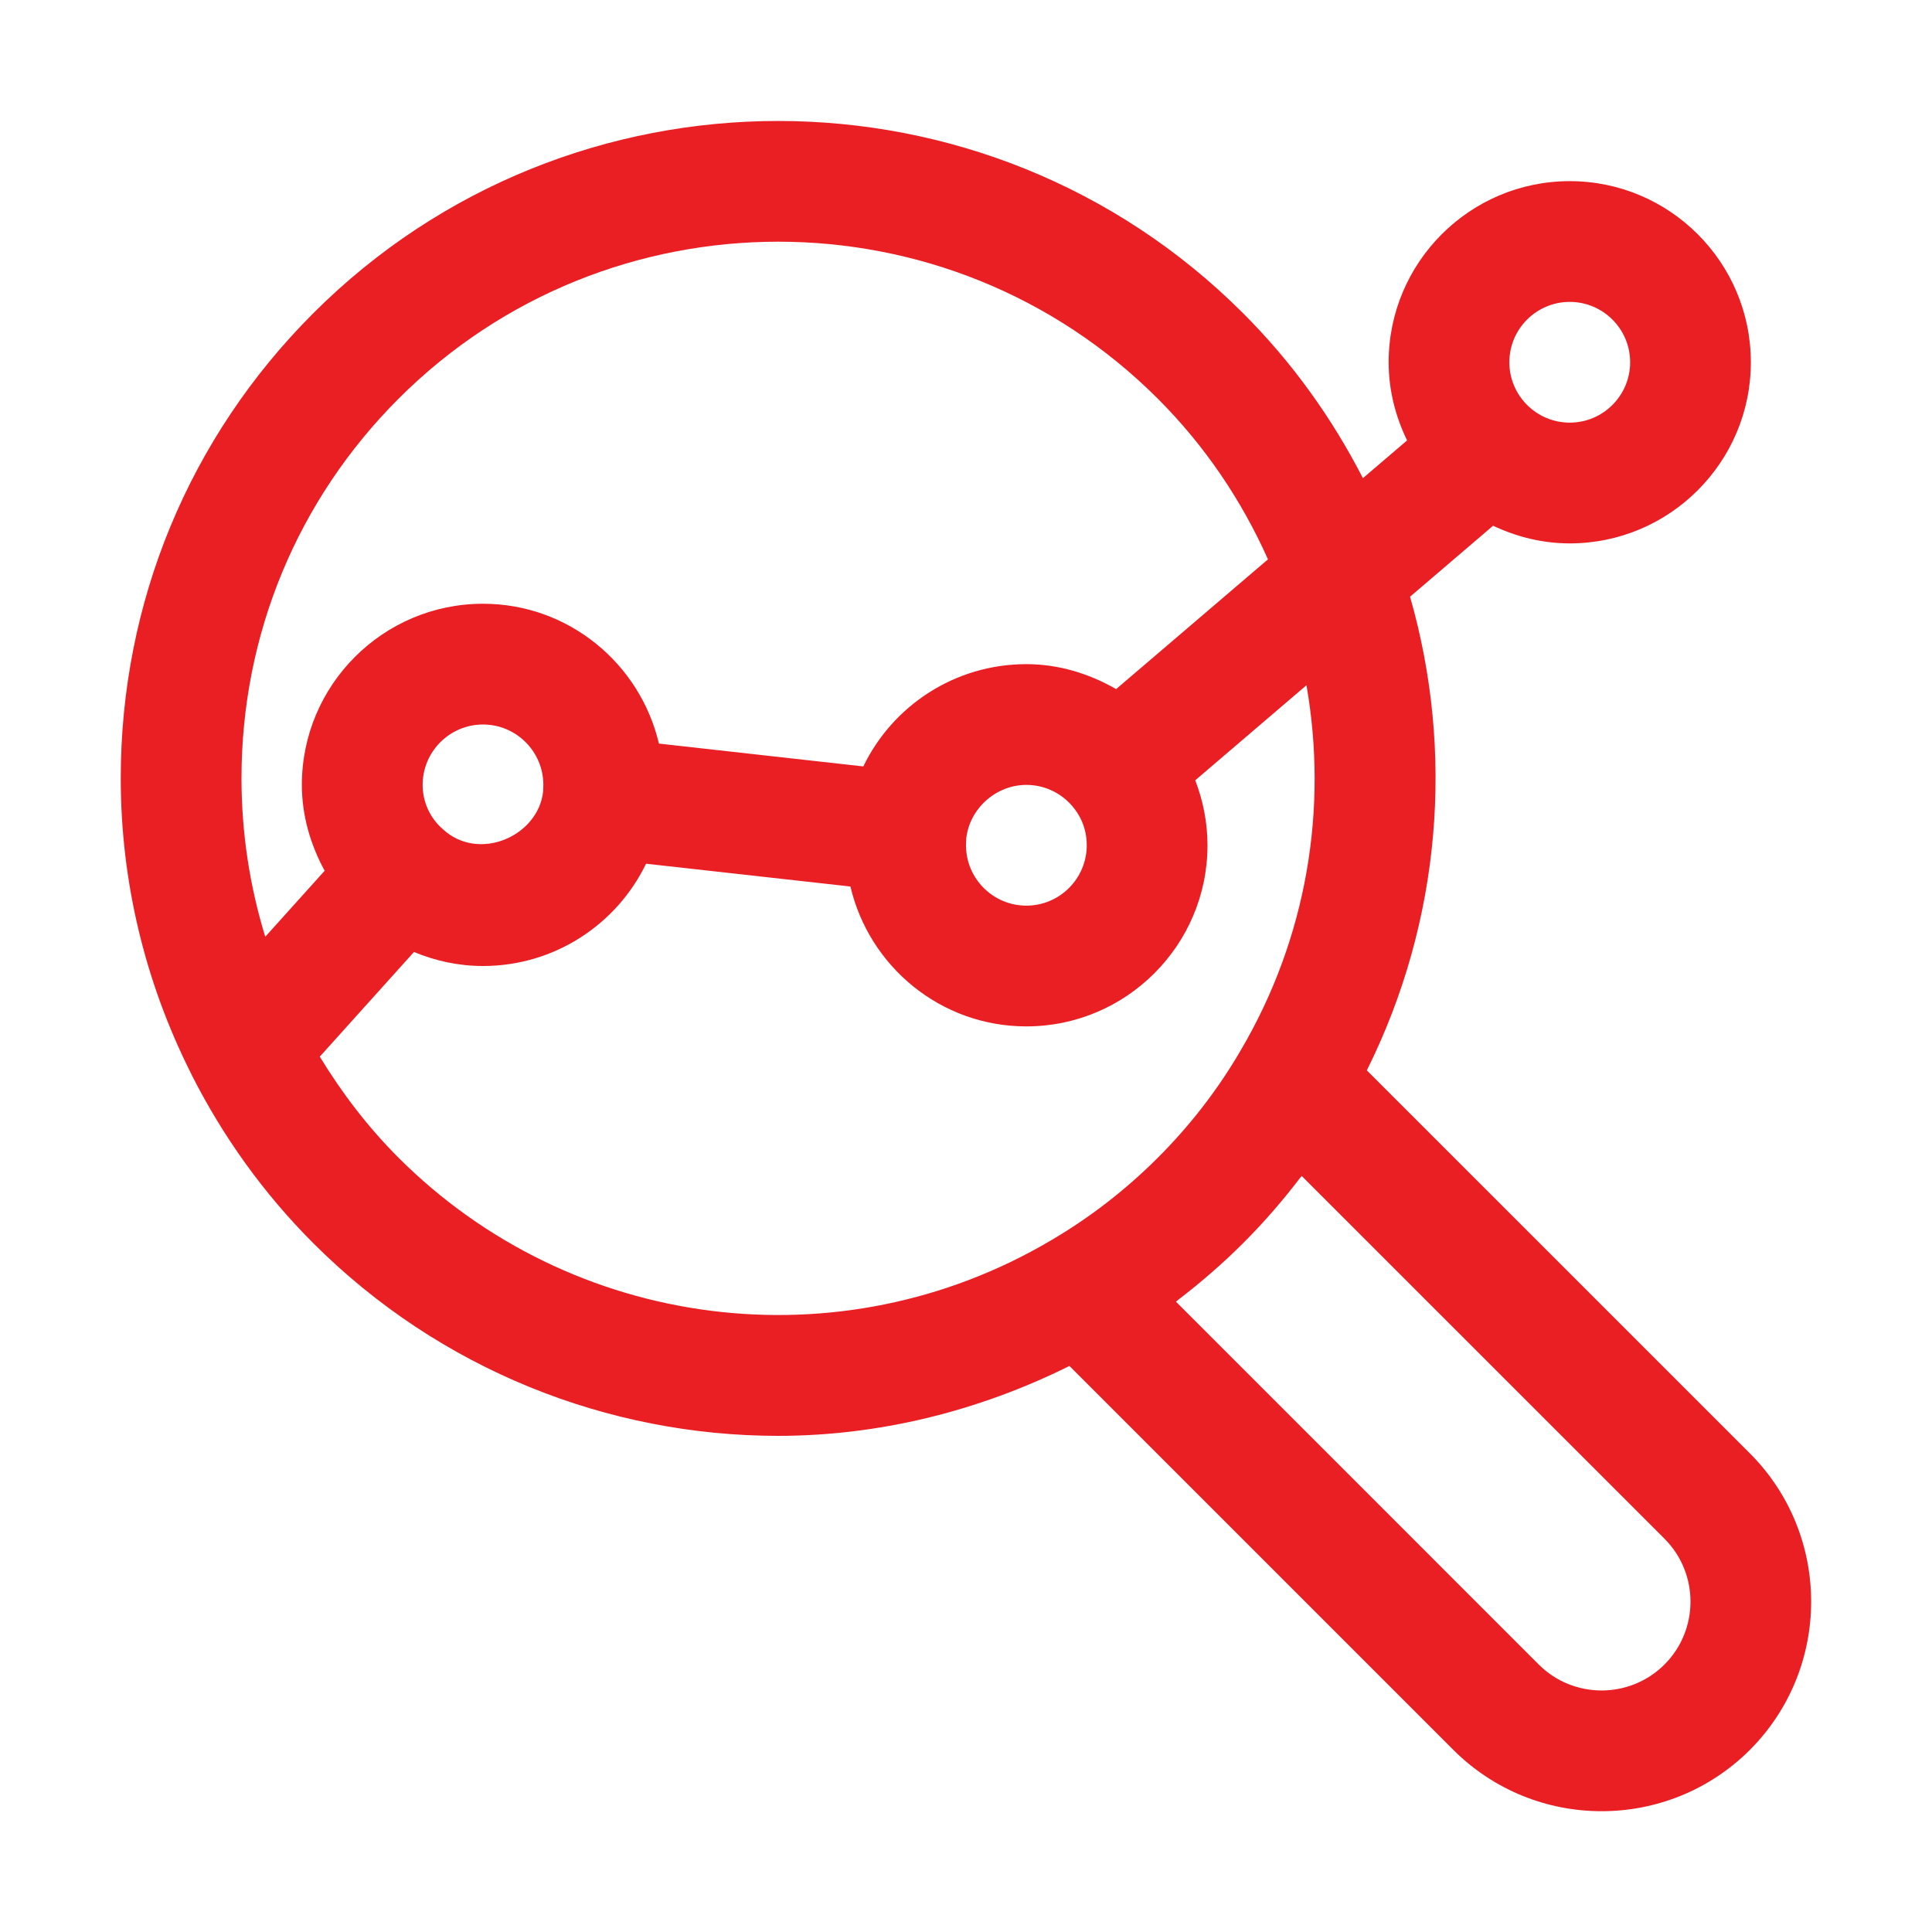 <svg width="50" height="50" viewBox="0 0 50 50" fill="none" xmlns="http://www.w3.org/2000/svg">
<path d="M45.287 37.613L35.374 27.701C37.304 23.822 37.641 19.447 36.492 15.443L38.641 13.606C39.246 13.891 39.913 14.063 40.625 14.063C43.21 14.063 45.312 11.96 45.312 9.375C45.312 6.79 43.21 4.688 40.625 4.688C38.04 4.688 35.938 6.79 35.938 9.375C35.938 10.103 36.118 10.783 36.415 11.398L35.272 12.375C34.48 10.831 33.451 9.385 32.172 8.107C25.538 1.473 14.742 1.471 8.107 8.107C4.894 11.319 3.125 15.593 3.125 20.14C3.125 22.832 3.76 25.422 4.933 27.759C4.945 27.787 4.958 27.814 4.972 27.841C5.775 29.42 6.819 30.885 8.107 32.173C11.388 35.454 15.744 37.16 20.143 37.16C22.712 37.158 25.284 36.54 27.677 35.351L37.613 45.287C38.67 46.344 40.06 46.874 41.449 46.874C42.839 46.874 44.229 46.344 45.287 45.287C47.401 43.17 47.401 39.728 45.287 37.613ZM40.625 7.813C41.486 7.813 42.188 8.513 42.188 9.375C42.188 10.237 41.486 10.938 40.625 10.938C39.764 10.938 39.062 10.237 39.062 9.375C39.062 8.513 39.764 7.813 40.625 7.813ZM10.316 10.317C13.025 7.608 16.582 6.255 20.14 6.255C23.697 6.255 27.255 7.61 29.963 10.317C31.191 11.544 32.138 12.96 32.815 14.476L28.885 17.834C28.182 17.43 27.391 17.188 26.562 17.188C24.708 17.188 23.099 18.268 22.343 19.835L17.053 19.244C16.567 17.175 14.716 15.625 12.5 15.625C9.915 15.625 7.812 17.728 7.812 20.313C7.812 21.105 8.035 21.863 8.402 22.535L6.865 24.243C6.462 22.931 6.25 21.552 6.25 20.14C6.25 16.428 7.694 12.94 10.316 10.317ZM25.006 21.703C25.092 20.923 25.776 20.313 26.562 20.313C27.019 20.313 27.452 20.512 27.751 20.862C27.922 21.06 28.125 21.398 28.125 21.875C28.125 22.737 27.424 23.438 26.562 23.438C25.701 23.438 25 22.737 25 21.875L25.006 21.703ZM11.453 21.452C11.125 21.164 10.938 20.749 10.938 20.313C10.938 19.451 11.639 18.75 12.5 18.75C13.361 18.75 14.062 19.451 14.062 20.313L14.056 20.485C13.929 21.645 12.381 22.322 11.453 21.452ZM10.316 29.964C9.52 29.168 8.848 28.284 8.276 27.346L10.714 24.637C11.272 24.87 11.875 25 12.5 25C14.354 25 15.964 23.919 16.72 22.353L22.009 22.943C22.495 25.013 24.346 26.563 26.562 26.563C29.147 26.563 31.25 24.46 31.25 21.875C31.25 21.295 31.138 20.727 30.933 20.194L33.811 17.734C34.369 20.909 33.832 24.265 32.101 27.197C31.516 28.2 30.797 29.131 29.964 29.962C29.128 30.798 28.197 31.517 27.192 32.105C21.737 35.326 14.8 34.442 10.316 29.964ZM43.077 43.077C42.178 43.974 40.718 43.973 39.822 43.077L30.434 33.688C30.452 33.675 30.466 33.659 30.483 33.646C31.074 33.194 31.64 32.704 32.172 32.173C32.703 31.643 33.192 31.078 33.643 30.488C33.657 30.469 33.675 30.454 33.689 30.435L43.077 39.822C43.974 40.72 43.974 42.18 43.077 43.077Z" fill="#E91F24"/>
</svg>
